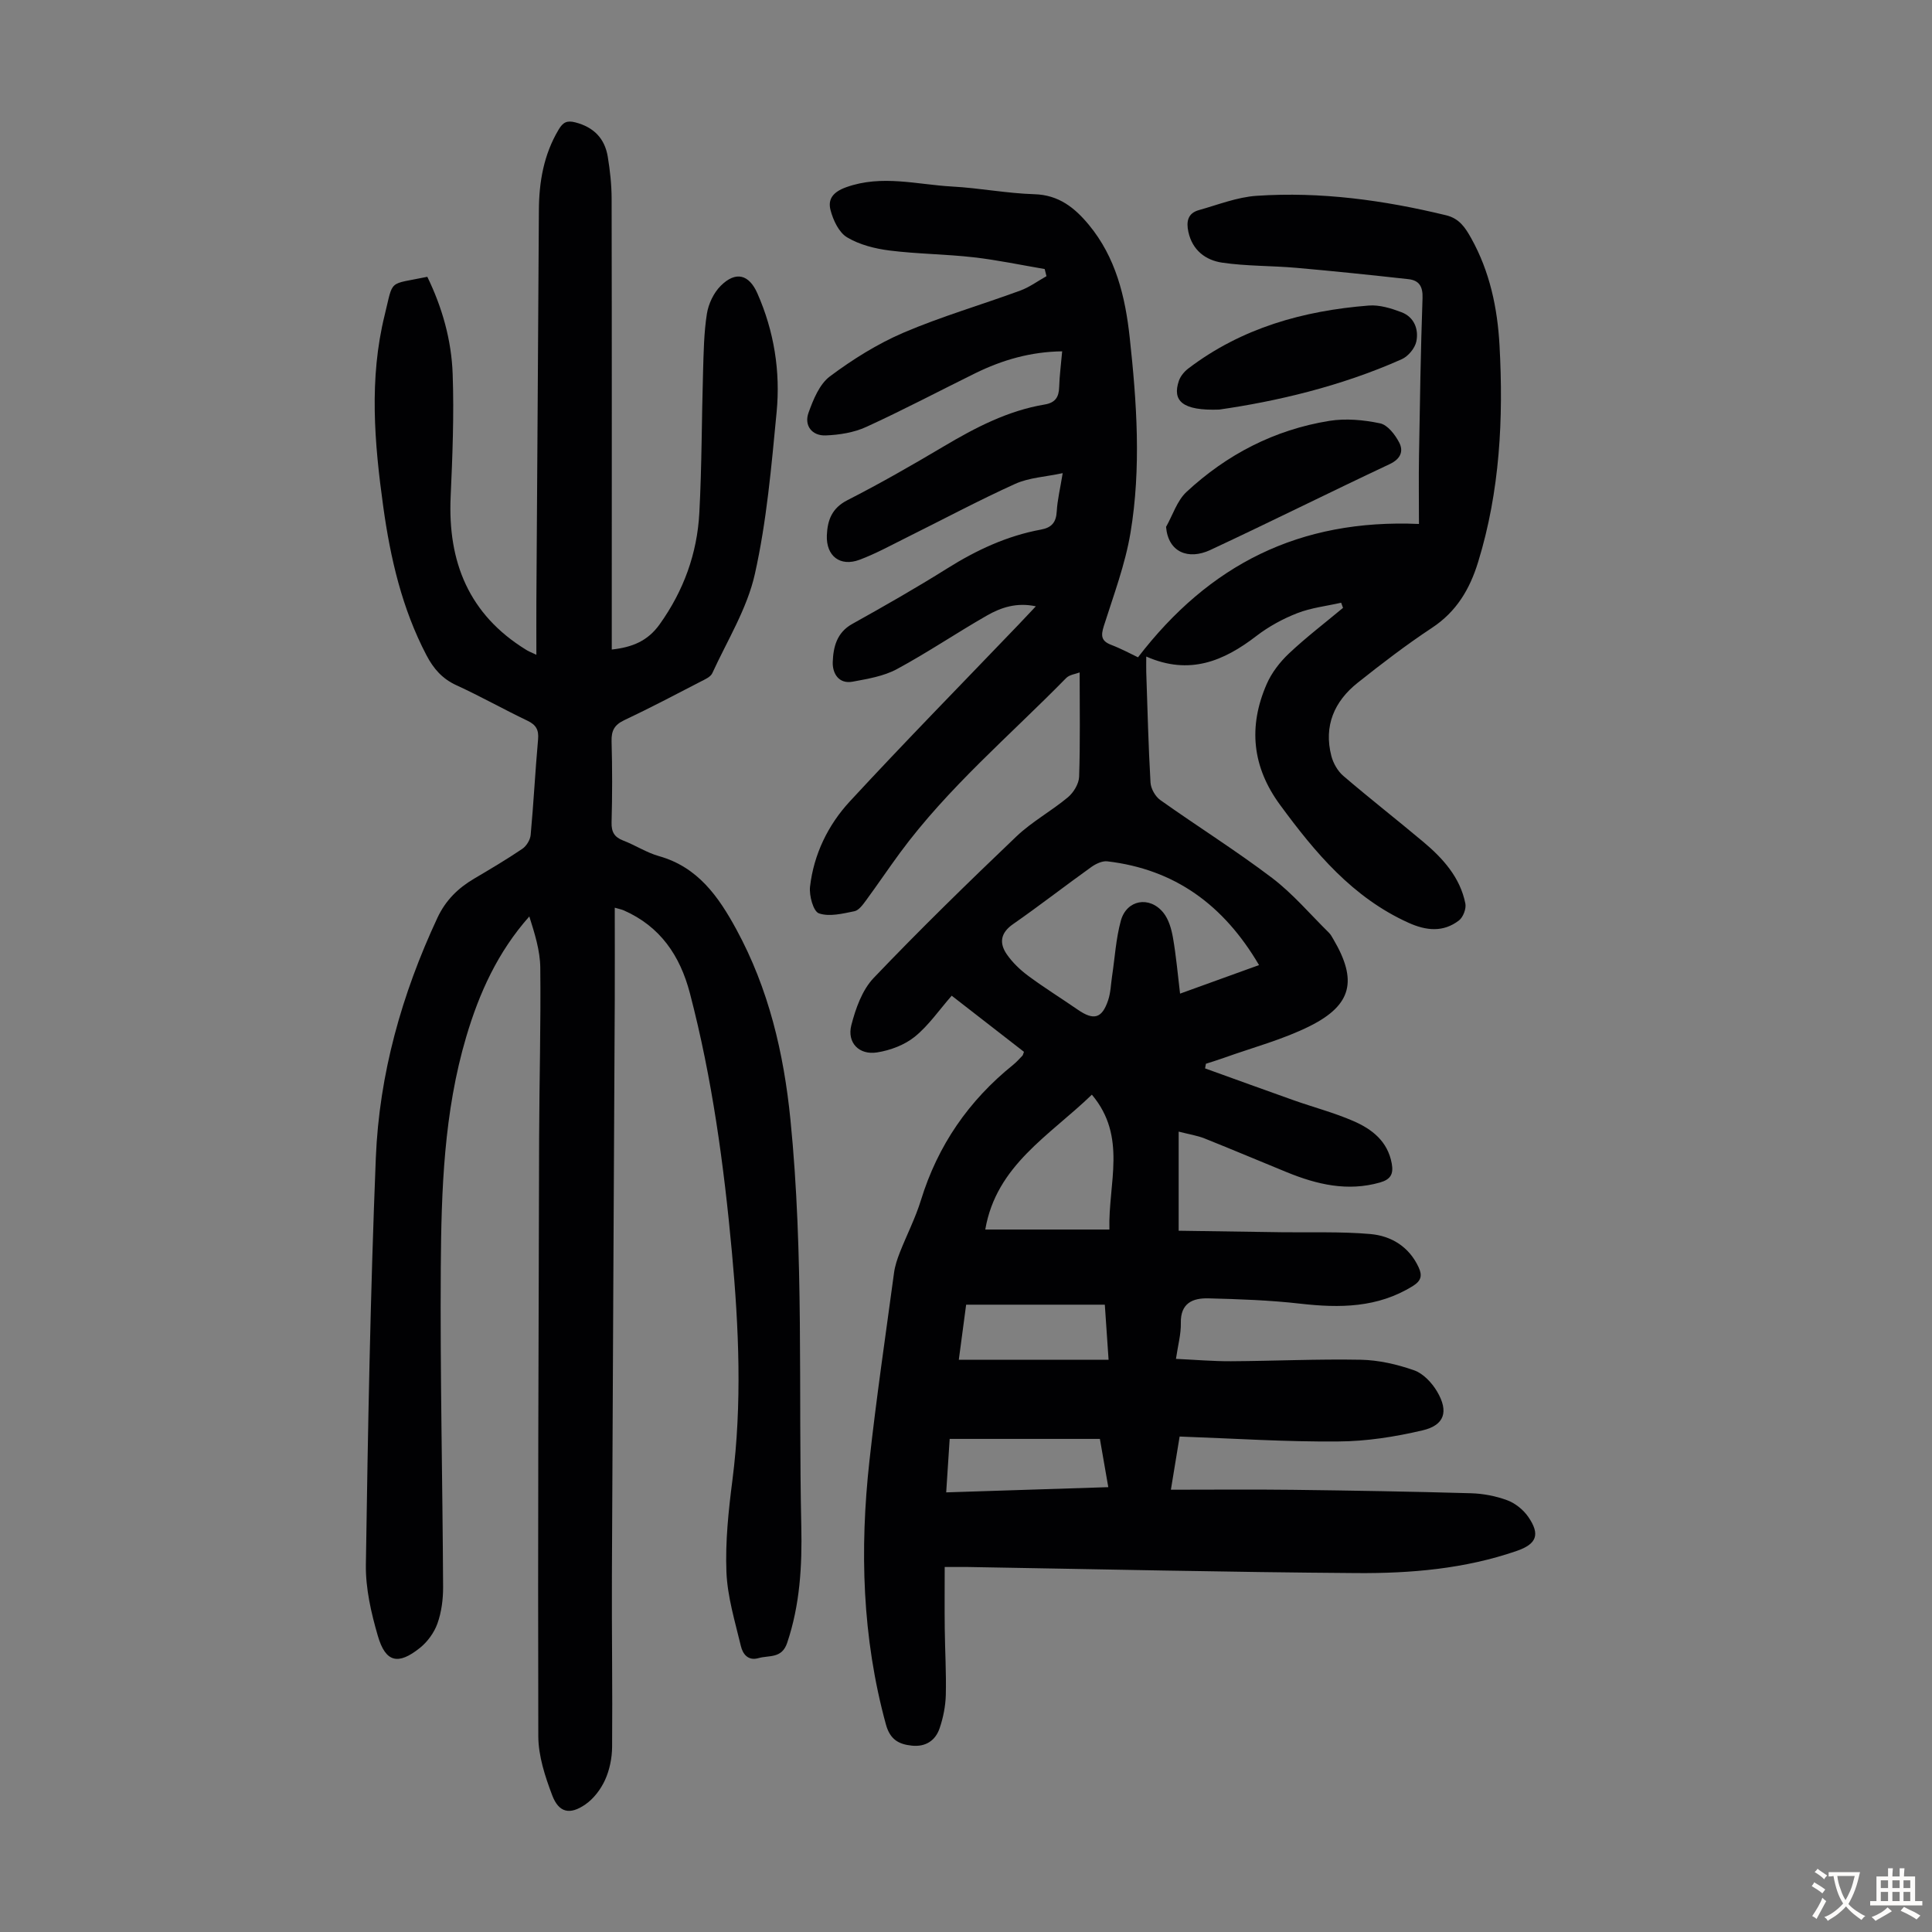 <svg enable-background="new 0 0 400 400" viewBox="0 0 400 400" xmlns="http://www.w3.org/2000/svg"><rect x="0" y="0" width="400" height="400" fill="#808080" stroke="none"/><g fill="#010103"><path d="m244.23 297.42c-.62 3.75-1.14 6.9-1.81 11.01 8.69 0 16.95-.08 25.19.02 12.3.15 24.61.36 36.91.71 2.53.07 5.16.57 7.53 1.45 1.67.62 3.34 1.96 4.36 3.44 2.52 3.65 1.75 5.63-2.41 7.06-10.72 3.7-21.9 4.66-33.08 4.58-26.85-.19-53.69-.81-80.54-1.26-1.34-.02-2.68 0-4.79 0 0 4.33-.04 8.53.01 12.72.05 4.59.33 9.18.22 13.76-.06 2.31-.53 4.68-1.27 6.87-.86 2.58-2.9 3.93-5.74 3.64-2.73-.28-4.53-1.25-5.39-4.39-4.93-17.99-5.44-36.24-3.41-54.6 1.43-13 3.34-25.95 5.09-38.91.19-1.42.66-2.82 1.18-4.16 1.43-3.64 3.24-7.15 4.39-10.88 3.49-11.34 9.89-20.61 19.09-28.02.69-.56 1.29-1.24 1.91-1.88.14-.14.16-.38.33-.81-4.97-3.86-9.99-7.76-14.96-11.62-2.59 2.95-4.76 6.15-7.64 8.49-2.12 1.71-5.07 2.82-7.8 3.25-3.73.6-6.27-2.01-5.34-5.64.89-3.45 2.24-7.27 4.61-9.76 9.58-10.04 19.52-19.73 29.56-29.31 3.21-3.06 7.24-5.25 10.67-8.11 1.17-.98 2.27-2.79 2.32-4.25.24-7.03.11-14.07.11-21.6-.84.33-2.1.46-2.79 1.16-11.66 11.9-24.48 22.7-34.43 36.22-2.38 3.24-4.63 6.58-7.01 9.82-.65.88-1.48 2.05-2.4 2.24-2.43.49-5.19 1.19-7.35.44-1.16-.4-2.06-3.69-1.84-5.54.78-6.71 3.73-12.76 8.23-17.63 11.47-12.41 23.31-24.47 35-36.67 1.07-1.12 2.13-2.25 3.52-3.73-3.98-.85-7.21.24-10.13 1.91-6.28 3.59-12.29 7.67-18.65 11.1-2.73 1.47-6.02 2.01-9.13 2.59-2.96.55-4.22-1.79-4.14-4.06.11-3.05.8-6.09 4.04-7.89 6.64-3.7 13.25-7.47 19.69-11.51 6.03-3.78 12.35-6.73 19.36-8.02 2.25-.41 3.17-1.51 3.29-3.8.13-2.32.7-4.63 1.23-7.89-3.58.77-6.97.92-9.84 2.22-7.62 3.45-15.02 7.41-22.52 11.13-3.2 1.59-6.35 3.33-9.69 4.58-4.03 1.51-6.95-.77-6.78-5.06.13-3.12 1.03-5.63 4.27-7.28 6.77-3.45 13.37-7.24 19.91-11.12 6.57-3.9 13.28-7.4 20.91-8.68 2.22-.37 2.95-1.53 3.01-3.62.07-2.34.38-4.66.62-7.39-6.48.08-12.38 1.77-18.02 4.55-7.51 3.7-14.93 7.62-22.54 11.1-2.55 1.17-5.57 1.65-8.4 1.76-2.85.11-4.51-2.06-3.55-4.71.98-2.72 2.26-5.9 4.43-7.52 4.7-3.51 9.82-6.72 15.2-9.03 7.87-3.37 16.15-5.77 24.21-8.73 1.91-.7 3.62-1.97 5.42-2.98-.12-.49-.24-.99-.37-1.48-4.9-.83-9.78-1.87-14.71-2.43-5.77-.66-11.62-.68-17.38-1.4-3.03-.38-6.24-1.19-8.82-2.73-1.7-1.02-2.89-3.56-3.43-5.65-.59-2.27.52-3.76 3.28-4.74 7.39-2.63 14.63-.53 21.91-.13 5.69.31 11.34 1.42 17.03 1.59 5.05.15 8.35 2.82 11.25 6.32 5.59 6.74 7.56 14.91 8.47 23.31 1.47 13.48 2.41 27.05.16 40.5-1.1 6.56-3.5 12.91-5.52 19.29-.62 1.97-.56 3.08 1.53 3.88 2.16.83 4.21 1.94 5.55 2.58 14.74-19.19 33.41-28.68 58.17-27.61 0-4.67-.07-9.43.01-14.2.18-10.85.35-21.71.73-32.56.09-2.41-.71-3.67-2.9-3.92-7.75-.86-15.5-1.67-23.26-2.35-5.1-.45-10.27-.33-15.32-1.07-3.41-.5-6.17-2.55-7-6.37-.47-2.14-.12-3.87 2.18-4.51 3.96-1.11 7.92-2.69 11.95-2.96 13.27-.89 26.33.9 39.23 4.03 2.77.67 3.99 2.6 5.2 4.76 3.85 6.9 5.44 14.46 5.86 22.19.83 15.15.08 30.18-4.43 44.84-1.73 5.63-4.48 10.28-9.56 13.63-5.31 3.51-10.39 7.4-15.38 11.37-4.85 3.85-7.05 8.94-5.45 15.15.39 1.5 1.31 3.13 2.48 4.13 5.44 4.66 11.09 9.07 16.57 13.67 4.08 3.43 7.62 7.35 8.7 12.77.21 1.06-.47 2.83-1.33 3.49-3.26 2.5-6.78 2.13-10.42.49-11.58-5.22-19.34-14.51-26.62-24.42-5.79-7.88-6.6-16.22-2.77-25 1.02-2.35 2.74-4.58 4.62-6.35 3.54-3.34 7.44-6.31 11.19-9.44-.13-.35-.26-.71-.39-1.06-3.04.69-6.21 1.04-9.08 2.16-2.98 1.16-5.91 2.76-8.45 4.71-6.78 5.22-13.88 8.21-22.82 4.27 0 1.38-.03 2.33 0 3.27.26 7.61.44 15.22.88 22.81.07 1.27.99 2.9 2.04 3.64 7.66 5.44 15.64 10.44 23.12 16.11 4.31 3.27 7.88 7.51 11.77 11.34.39.38.66.9.94 1.38 4.97 8.45 3.89 13.55-4.82 17.93-5.64 2.83-11.88 4.46-17.86 6.61-1.23.44-2.48.82-3.72 1.22-.06.32-.11.64-.17.96 6.12 2.2 12.22 4.43 18.35 6.6 4.1 1.45 8.35 2.56 12.33 4.29 3.86 1.67 7.13 4.18 7.97 8.82.4 2.21-.28 3.29-2.43 3.91-6.73 1.92-13.05.42-19.26-2.11-5.69-2.32-11.34-4.72-17.05-7-1.53-.61-3.2-.86-5.38-1.42v20.52c6.84.1 14.05.2 21.26.31 6.13.09 12.3-.16 18.39.37 4.37.38 8.06 2.62 10.04 6.91.76 1.65.56 2.76-1.18 3.84-7.3 4.55-15.16 4.6-23.34 3.67-6.3-.72-12.67-.94-19.02-1.1-3.22-.08-5.79.97-5.7 5.1.05 2.3-.6 4.62-1.01 7.43 3.93.18 7.67.51 11.4.49 8.95-.05 17.9-.48 26.85-.31 3.71.07 7.53.95 11.04 2.18 1.9.66 3.71 2.59 4.78 4.41 2.43 4.12 1.55 6.96-3.01 8.03-5.7 1.34-11.62 2.27-17.46 2.3-10.79.1-21.63-.62-32.84-1.02zm16.44-97.61c-7.31-12.45-17.43-19.84-31.42-21.48-1.04-.12-2.36.51-3.28 1.16-5.45 3.9-10.74 8.02-16.24 11.85-2.63 1.83-2.87 3.95-1.27 6.26 1.18 1.7 2.77 3.22 4.45 4.46 3.32 2.46 6.84 4.64 10.24 6.99 3.31 2.28 5.02 1.83 6.29-2 .52-1.56.55-3.28.8-4.92.58-3.85.8-7.79 1.82-11.51 1.19-4.34 5.93-5.19 8.79-1.67 1.12 1.38 1.68 3.38 2 5.19.65 3.72.98 7.5 1.47 11.58 5.43-1.97 10.63-3.85 16.35-5.91zm-30.98 54.75c-.27-9.6 3.72-19.19-3.63-27.92-8.79 8.5-19.79 14.62-22.07 27.92zm-.23 53.34c-.65-3.72-1.2-6.88-1.74-9.99-10.55 0-20.78 0-31.1 0-.24 3.75-.47 7.26-.72 11.07 11.33-.36 22.24-.71 33.56-1.08zm-.72-37.78c-9.79 0-19.21 0-28.71 0-.55 4.1-1.06 7.91-1.52 11.41h31.01c-.29-4.1-.53-7.65-.78-11.41z"/><path d="m111.05 135.57c0-4.07-.02-7.59 0-11.11.17-26.97.37-53.94.52-80.91.03-5.91 1-11.54 4.09-16.72.89-1.5 1.71-1.95 3.47-1.49 3.8.99 6.07 3.31 6.7 7.09.47 2.86.79 5.78.8 8.67.06 29.77.03 59.54.03 89.31v4.07c4.27-.47 7.45-1.77 9.92-5.23 4.97-6.96 7.76-14.65 8.21-23.07.52-9.71.48-19.45.77-29.17.12-4.02.17-8.07.79-12.02.32-2.06 1.4-4.36 2.87-5.82 3.11-3.1 5.86-2.36 7.59 1.57 3.46 7.85 4.79 16.15 3.98 24.59-1.08 11.23-2.05 22.57-4.51 33.54-1.6 7.14-5.7 13.73-8.81 20.51-.36.78-1.5 1.27-2.37 1.72-5.26 2.72-10.5 5.48-15.86 8.01-2.05.97-2.68 2.18-2.62 4.38.16 5.59.15 11.19 0 16.79-.05 2 .6 3.06 2.44 3.76 2.5.96 4.81 2.49 7.37 3.21 8.05 2.27 12.32 8.36 16.02 15.16 6.69 12.3 9.82 25.58 11.2 39.39 2.81 28.01 1.64 56.13 2.25 84.19.18 8.21-.27 16.27-2.93 24.16-1.11 3.29-3.73 2.52-5.91 3.14-2.22.64-3.29-.89-3.67-2.49-1.21-5.07-2.78-10.18-2.99-15.32-.25-6.32.43-12.74 1.24-19.04 2.02-15.77 1.34-31.5-.11-47.23-1.66-18.05-4.09-35.98-8.69-53.56-2.04-7.8-6.14-13.83-13.68-17.16-.48-.21-1.02-.31-1.88-.56 0 6.52.03 12.77 0 19.02-.19 39.73-.42 79.45-.59 119.18-.05 11.86.14 23.72.04 35.57-.02 2.29-.52 4.75-1.46 6.82-.88 1.93-2.35 3.88-4.08 5.07-3.22 2.23-5.5 1.7-6.86-1.89-1.48-3.9-2.87-8.15-2.88-12.25-.11-41.3.05-82.59.17-123.89.04-11.74.37-23.49.24-35.22-.04-3.55-1.16-7.08-2.27-10.6-6.56 7.39-10.37 15.85-13.05 24.88-4.64 15.63-5.17 31.77-5.28 47.87-.15 22.03.37 44.06.48 66.09.01 2.52-.33 5.18-1.17 7.54-.67 1.89-2.05 3.79-3.62 5.05-4.53 3.63-7.12 3.02-8.72-2.47-1.39-4.77-2.55-9.83-2.48-14.75.42-28.07.93-56.16 2.06-84.21.7-17.36 5.38-33.92 12.75-49.71 1.71-3.65 4.27-6.15 7.61-8.12 3.37-1.99 6.74-3.98 9.97-6.17.86-.58 1.64-1.86 1.73-2.89.61-6.57.94-13.17 1.53-19.74.18-1.98-.39-3.03-2.19-3.89-4.94-2.36-9.72-5.06-14.7-7.34-2.94-1.34-4.76-3.44-6.21-6.21-5.06-9.66-7.47-20.08-8.95-30.75-1.84-13.23-2.96-26.51.29-39.68 1.87-7.58.59-6.22 8.83-7.93 3.09 6.34 5.01 13.13 5.25 20.15.3 8.46-.04 16.97-.42 25.44-.6 13.47 3.79 24.33 15.59 31.61.44.3.94.48 2.16 1.06z"/><path d="m241.42 109.09c1.38-2.44 2.27-5.41 4.23-7.24 8.36-7.77 18.24-12.88 29.55-14.71 3.42-.55 7.13-.21 10.54.51 1.56.33 3.11 2.35 3.95 3.97.93 1.8.3 3.4-1.97 4.47-12.42 5.84-24.7 11.97-37.14 17.78-4.55 2.12-8.72.47-9.16-4.78z"/><path d="m252.42 84.8c-7.61.27-9.77-1.79-8.34-5.97.33-.96 1.12-1.91 1.95-2.54 11.03-8.39 23.79-11.96 37.35-13.03 2.22-.18 4.64.57 6.78 1.38 2.63 1 3.6 3.53 3.08 6.05-.29 1.41-1.7 3.1-3.04 3.69-12.72 5.67-26.15 8.75-37.78 10.42z"/></g><path d="m377.9 391.2c-.2.3-.4.5-.6.8-.7-.6-1.4-1-2.2-1.5.2-.3.4-.5.5-.8.6.4 1.4.8 2.3 1.5zm-1.8 6.1c-.2-.2-.5-.4-.9-.6.4-.6.8-1.2 1.2-1.9s.7-1.3.9-1.9c.3.3.5.5.8.7-.7 1.3-1.4 2.6-2 3.7zm2.2-9c-.3.3-.5.5-.6.8-.6-.6-1.3-1.1-2-1.5.3-.3.5-.5.6-.7.6.5 1.3.9 2 1.4zm.3.2v-.9h2 4.5c-.3 1.3-.6 2.5-1 3.6s-.9 2.1-1.4 3c.4.5 1 1 1.6 1.4s1.2.8 1.9 1.1c-.3.2-.5.4-.8.8-.4-.3-1-.7-1.6-1.2s-1.2-1.1-1.6-1.6c-.5.6-1.1 1.1-1.7 1.6s-1.4.9-2.1 1.4c-.1-.3-.3-.5-.7-.8.6-.2 1.2-.5 1.9-1s1.4-1.1 2-1.8c-.5-.8-.9-1.6-1.2-2.5s-.6-2-.8-3.2c-.4.1-.7.1-1 .1zm2.5 2.7c.3 1 .7 1.7 1 2.2.3-.5.6-1.1 1-2s.6-1.9.9-3h-3.2-.4c.1.9.3 1.8.7 2.8z" fill="#fcfbfa"/><path d="m396.5 388.5v1.5 3.6h1.5v.9c-.4 0-1 0-1.7 0h-7.9c-.5 0-.9 0-1.2 0v-.9h1.3v-3.5c0-.7 0-1.2 0-1.6h2.4c0-.8 0-1.4 0-1.7h1c0 .3-.1.8-.1 1.7h1.5c0-.8 0-1.4 0-1.7h1c0 .3-.1.9-.1 1.7zm-8.2 9.2c-.2-.3-.5-.5-.8-.8.8-.3 1.4-.6 1.9-.9s1-.7 1.4-1.1c.3.3.6.5.9.8-1.6 1-2.8 1.6-3.4 2zm2.6-6.8v-1.6h-1.5v1.6zm0 2.7v-1.9h-1.5v1.9zm2.4-2.7v-1.6h-1.5v1.6zm0 2.7v-1.9h-1.5v1.9zm.2 2 .7-.8c.4.2.9.5 1.6.8s1.3.7 1.8 1c-.3.3-.5.5-.8.8-.4-.3-1.5-1-3.3-1.8zm2-4.7v-1.6h-1.4v1.6zm0 2.7v-1.9h-1.4v1.9z" fill="#fcfbfa"/></svg>